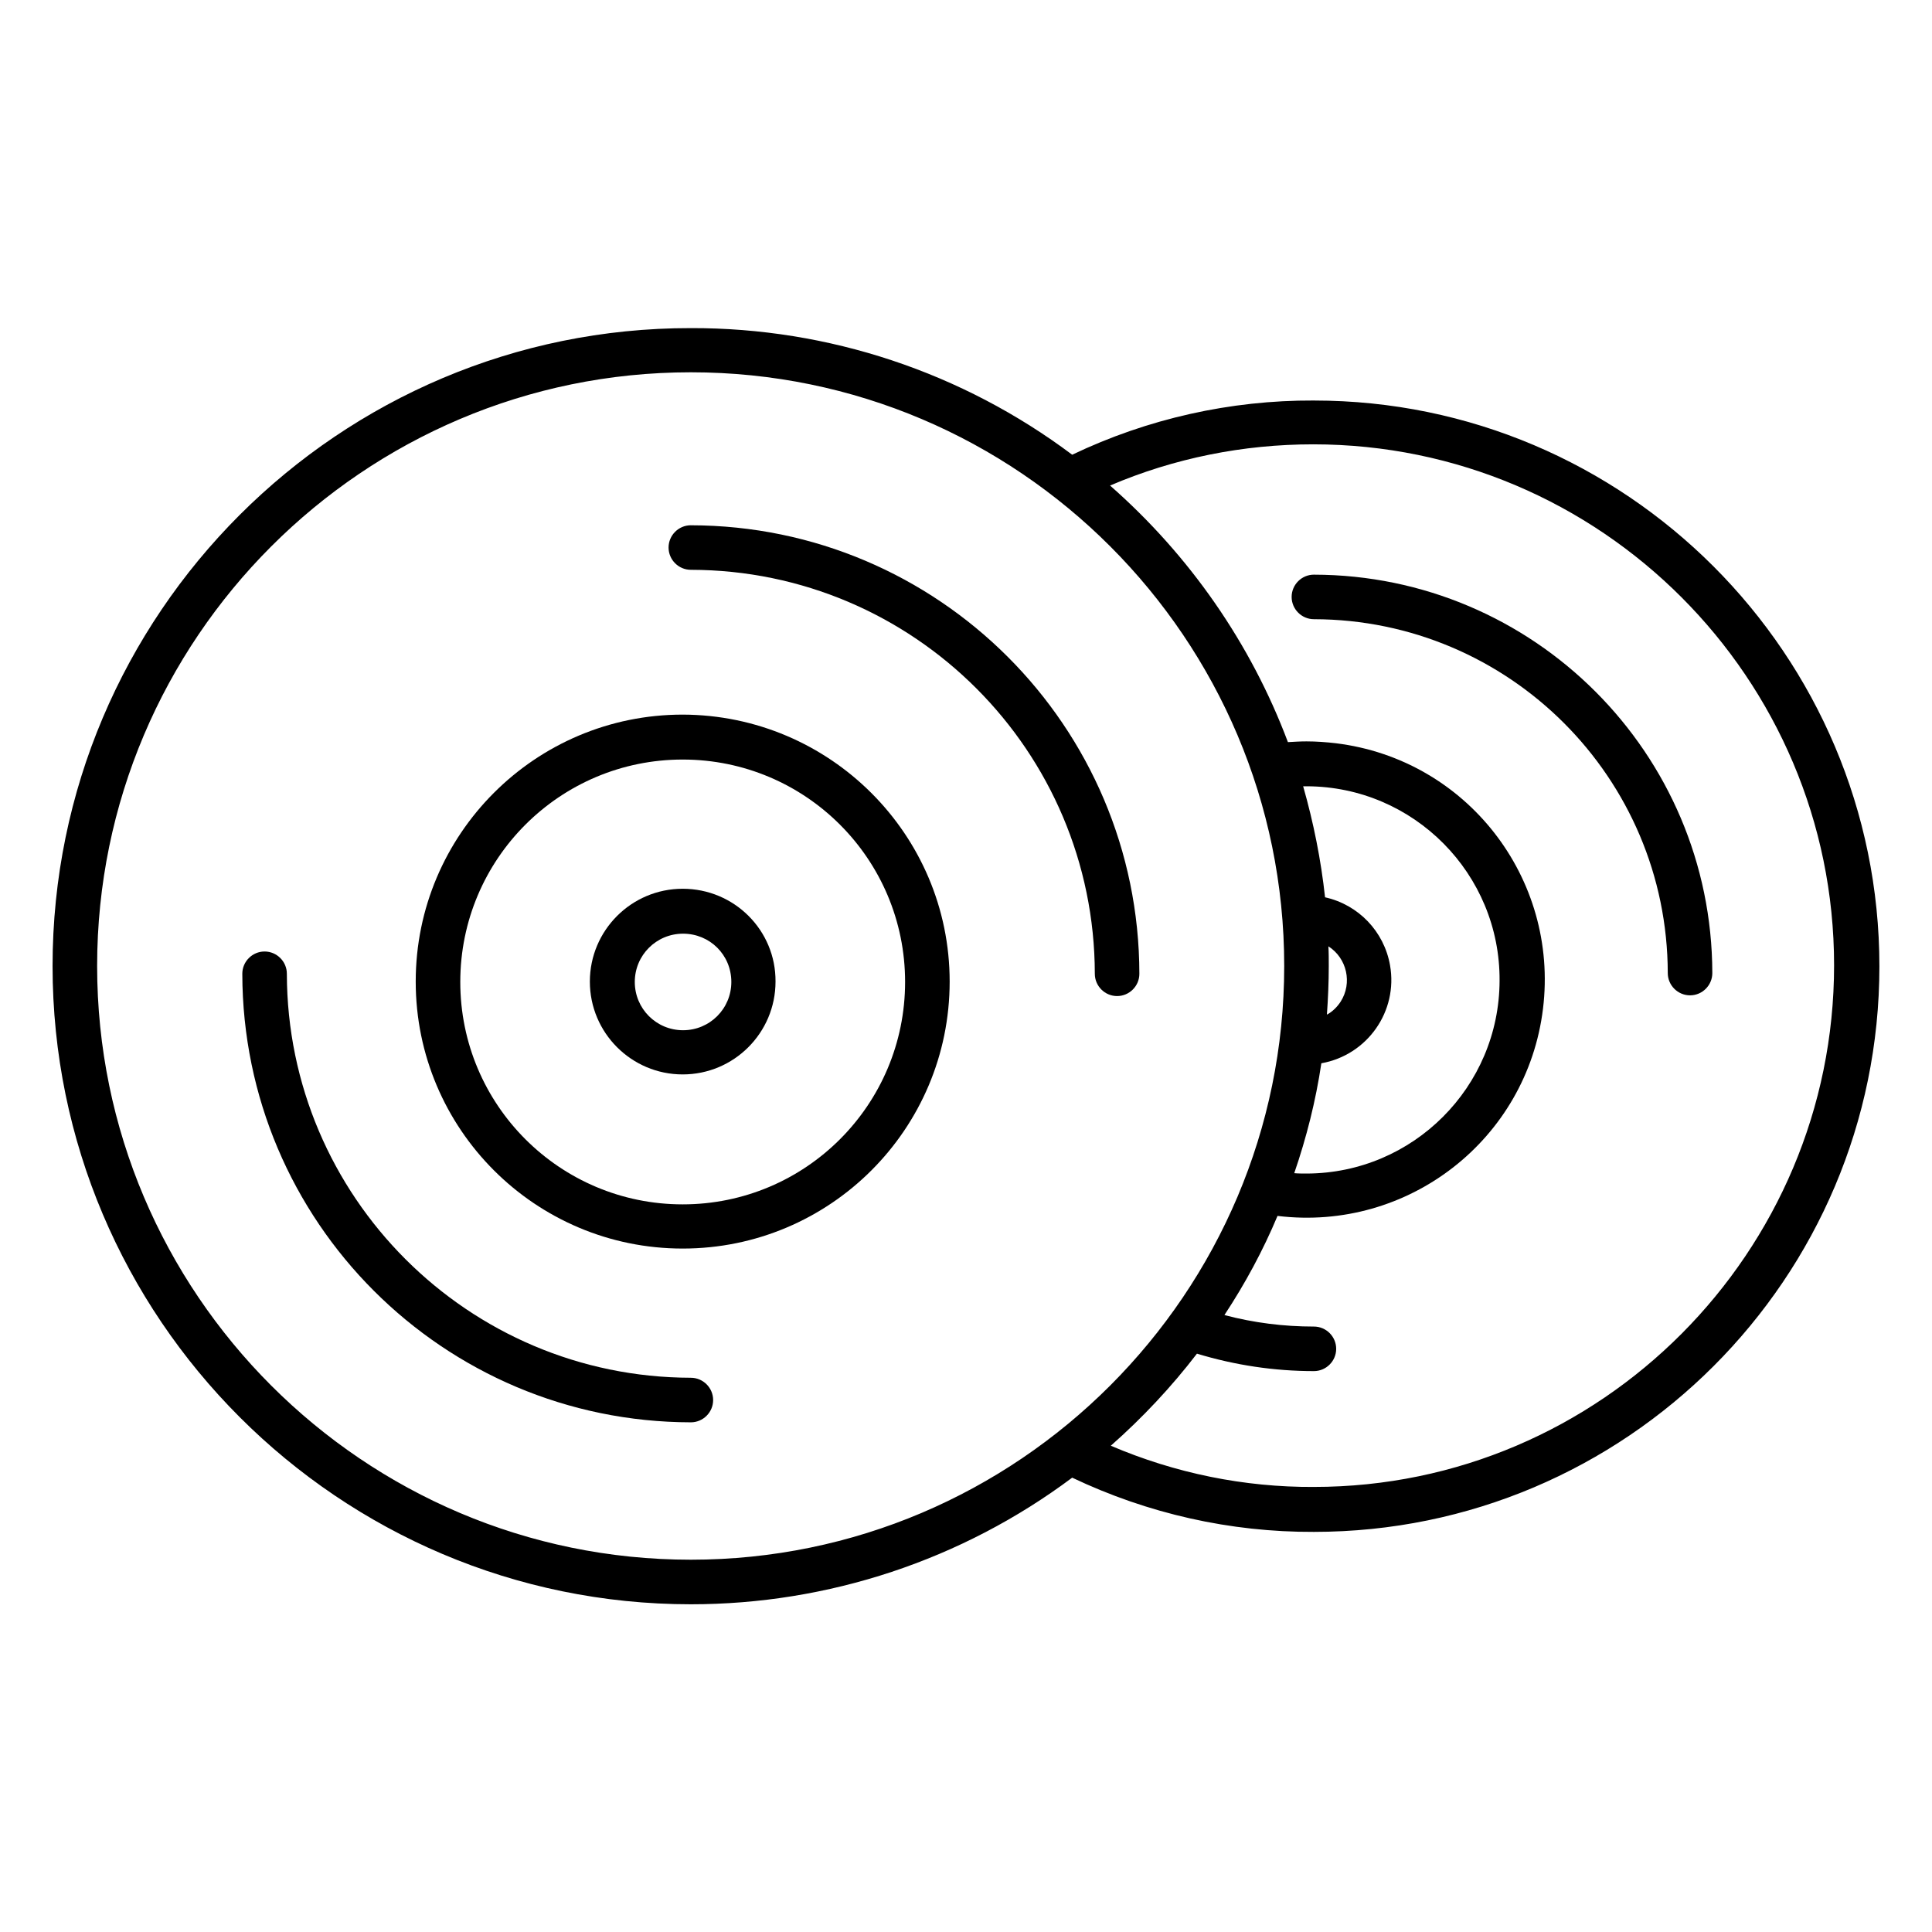 <?xml version="1.0" encoding="UTF-8"?>
<!-- Uploaded to: SVG Repo, www.svgrepo.com, Generator: SVG Repo Mixer Tools -->
<svg fill="#000000" width="800px" height="800px" version="1.1" viewBox="144 144 512 512" xmlns="http://www.w3.org/2000/svg">
 <g>
  <path d="m324.92 333.38c-39.066 0-70.75 31.684-70.75 70.75 0 39.066 31.684 70.75 70.75 70.75 39.066 0 70.75-31.684 70.75-70.75 0-38.969-31.684-70.652-70.75-70.75zm58.941 70.848c0 32.57-26.371 58.941-58.941 58.941-32.57 0-58.941-26.371-58.941-58.941 0-32.57 26.371-58.941 58.941-58.941 32.57 0 58.941 26.371 58.941 58.941z"/>
  <path d="m327.08 509.12c-59.039-0.098-106.96-48.02-107.06-107.06 0-3.246-2.656-5.902-5.902-5.902s-5.902 2.656-5.902 5.902c0.098 65.633 53.234 118.77 118.87 118.87 3.246 0 5.902-2.656 5.902-5.902 0-3.25-2.656-5.906-5.906-5.906z"/>
  <path d="m327.08 283.2c-3.246 0-5.902 2.656-5.902 5.902 0 3.246 2.656 5.902 5.902 5.902 59.137 0.098 106.96 48.02 107.06 107.06 0 3.246 2.656 5.902 5.902 5.902 3.246 0 5.902-2.656 5.902-5.902-0.094-65.629-53.328-118.77-118.86-118.86z"/>
  <path d="m324.92 379.53c-13.578 0-24.602 11.02-24.602 24.602 0 13.578 11.02 24.602 24.602 24.602 13.578 0 24.602-11.02 24.602-24.602 0.098-13.582-10.922-24.602-24.602-24.602zm12.891 24.699c0 7.086-5.707 12.793-12.793 12.793s-12.793-5.707-12.793-12.793c0-7.086 5.707-12.793 12.793-12.793s12.793 5.609 12.793 12.793z"/>
  <path d="m492.2 250.14c-22.141-0.098-44.082 4.82-64.059 14.367-29.125-21.844-64.551-33.652-101.06-33.555-93.281-0.102-169.15 75.766-169.15 169.05s75.867 169.15 169.15 169.15c36.406 0 71.832-11.711 101.06-33.555 20.074 9.543 41.918 14.465 64.059 14.367 82.656 0 149.86-67.207 149.86-149.86s-67.207-149.96-149.86-149.96zm-165.12 307.2c-86.789 0-157.34-70.652-157.34-157.34 0-86.691 70.551-157.34 157.34-157.34 86.789 0 157.25 70.652 157.25 157.34 0 86.688-70.555 157.34-157.25 157.34zm165.12-19.285c-18.5 0.098-36.801-3.641-53.824-10.922 8.363-7.379 16.039-15.547 22.828-24.402 10.035 3.051 20.469 4.625 30.996 4.625 3.246 0 5.902-2.656 5.902-5.902s-2.656-5.902-5.902-5.902c-7.969 0-15.941-0.984-23.715-3.051 5.512-8.363 10.234-17.121 14.07-26.273 34.637 4.231 66.125-20.27 70.355-54.906 4.231-34.637-20.27-66.125-54.906-70.355-2.559-0.297-5.117-0.492-7.773-0.492-1.672 0-3.246 0.098-4.922 0.195-9.84-26.176-26.074-49.496-47.133-67.996 17.023-7.281 35.324-10.922 53.824-10.922 76.16 0 138.05 61.992 138.05 138.05 0.004 76.059-61.793 138.25-137.86 138.25zm3.84-143.27c4.922 3.148 6.394 9.742 3.246 14.66-0.887 1.379-2.164 2.656-3.641 3.445 0.297-4.231 0.492-8.562 0.492-12.891 0-1.773 0-3.543-0.098-5.215zm16.332 5.016c-1.574-8.953-8.363-16.039-17.219-18.008-1.082-9.938-3.051-19.777-5.805-29.422h0.984c28.34 0.098 51.266 23.223 51.07 51.562-0.098 28.141-22.926 50.973-51.07 51.07-1.082 0-2.262 0-3.344-0.098 3.246-9.445 5.707-19.188 7.184-29.125 12.199-2.168 20.363-13.777 18.199-25.98z"/>
  <path d="m492.2 296.29c-3.246 0-5.902 2.656-5.902 5.902s2.656 5.902 5.902 5.902c51.758 0.098 93.676 42.016 93.777 93.777 0 3.246 2.656 5.902 5.902 5.902s5.902-2.656 5.902-5.902c-0.098-58.254-47.328-105.48-105.58-105.58z"/>
 </g>
</svg>